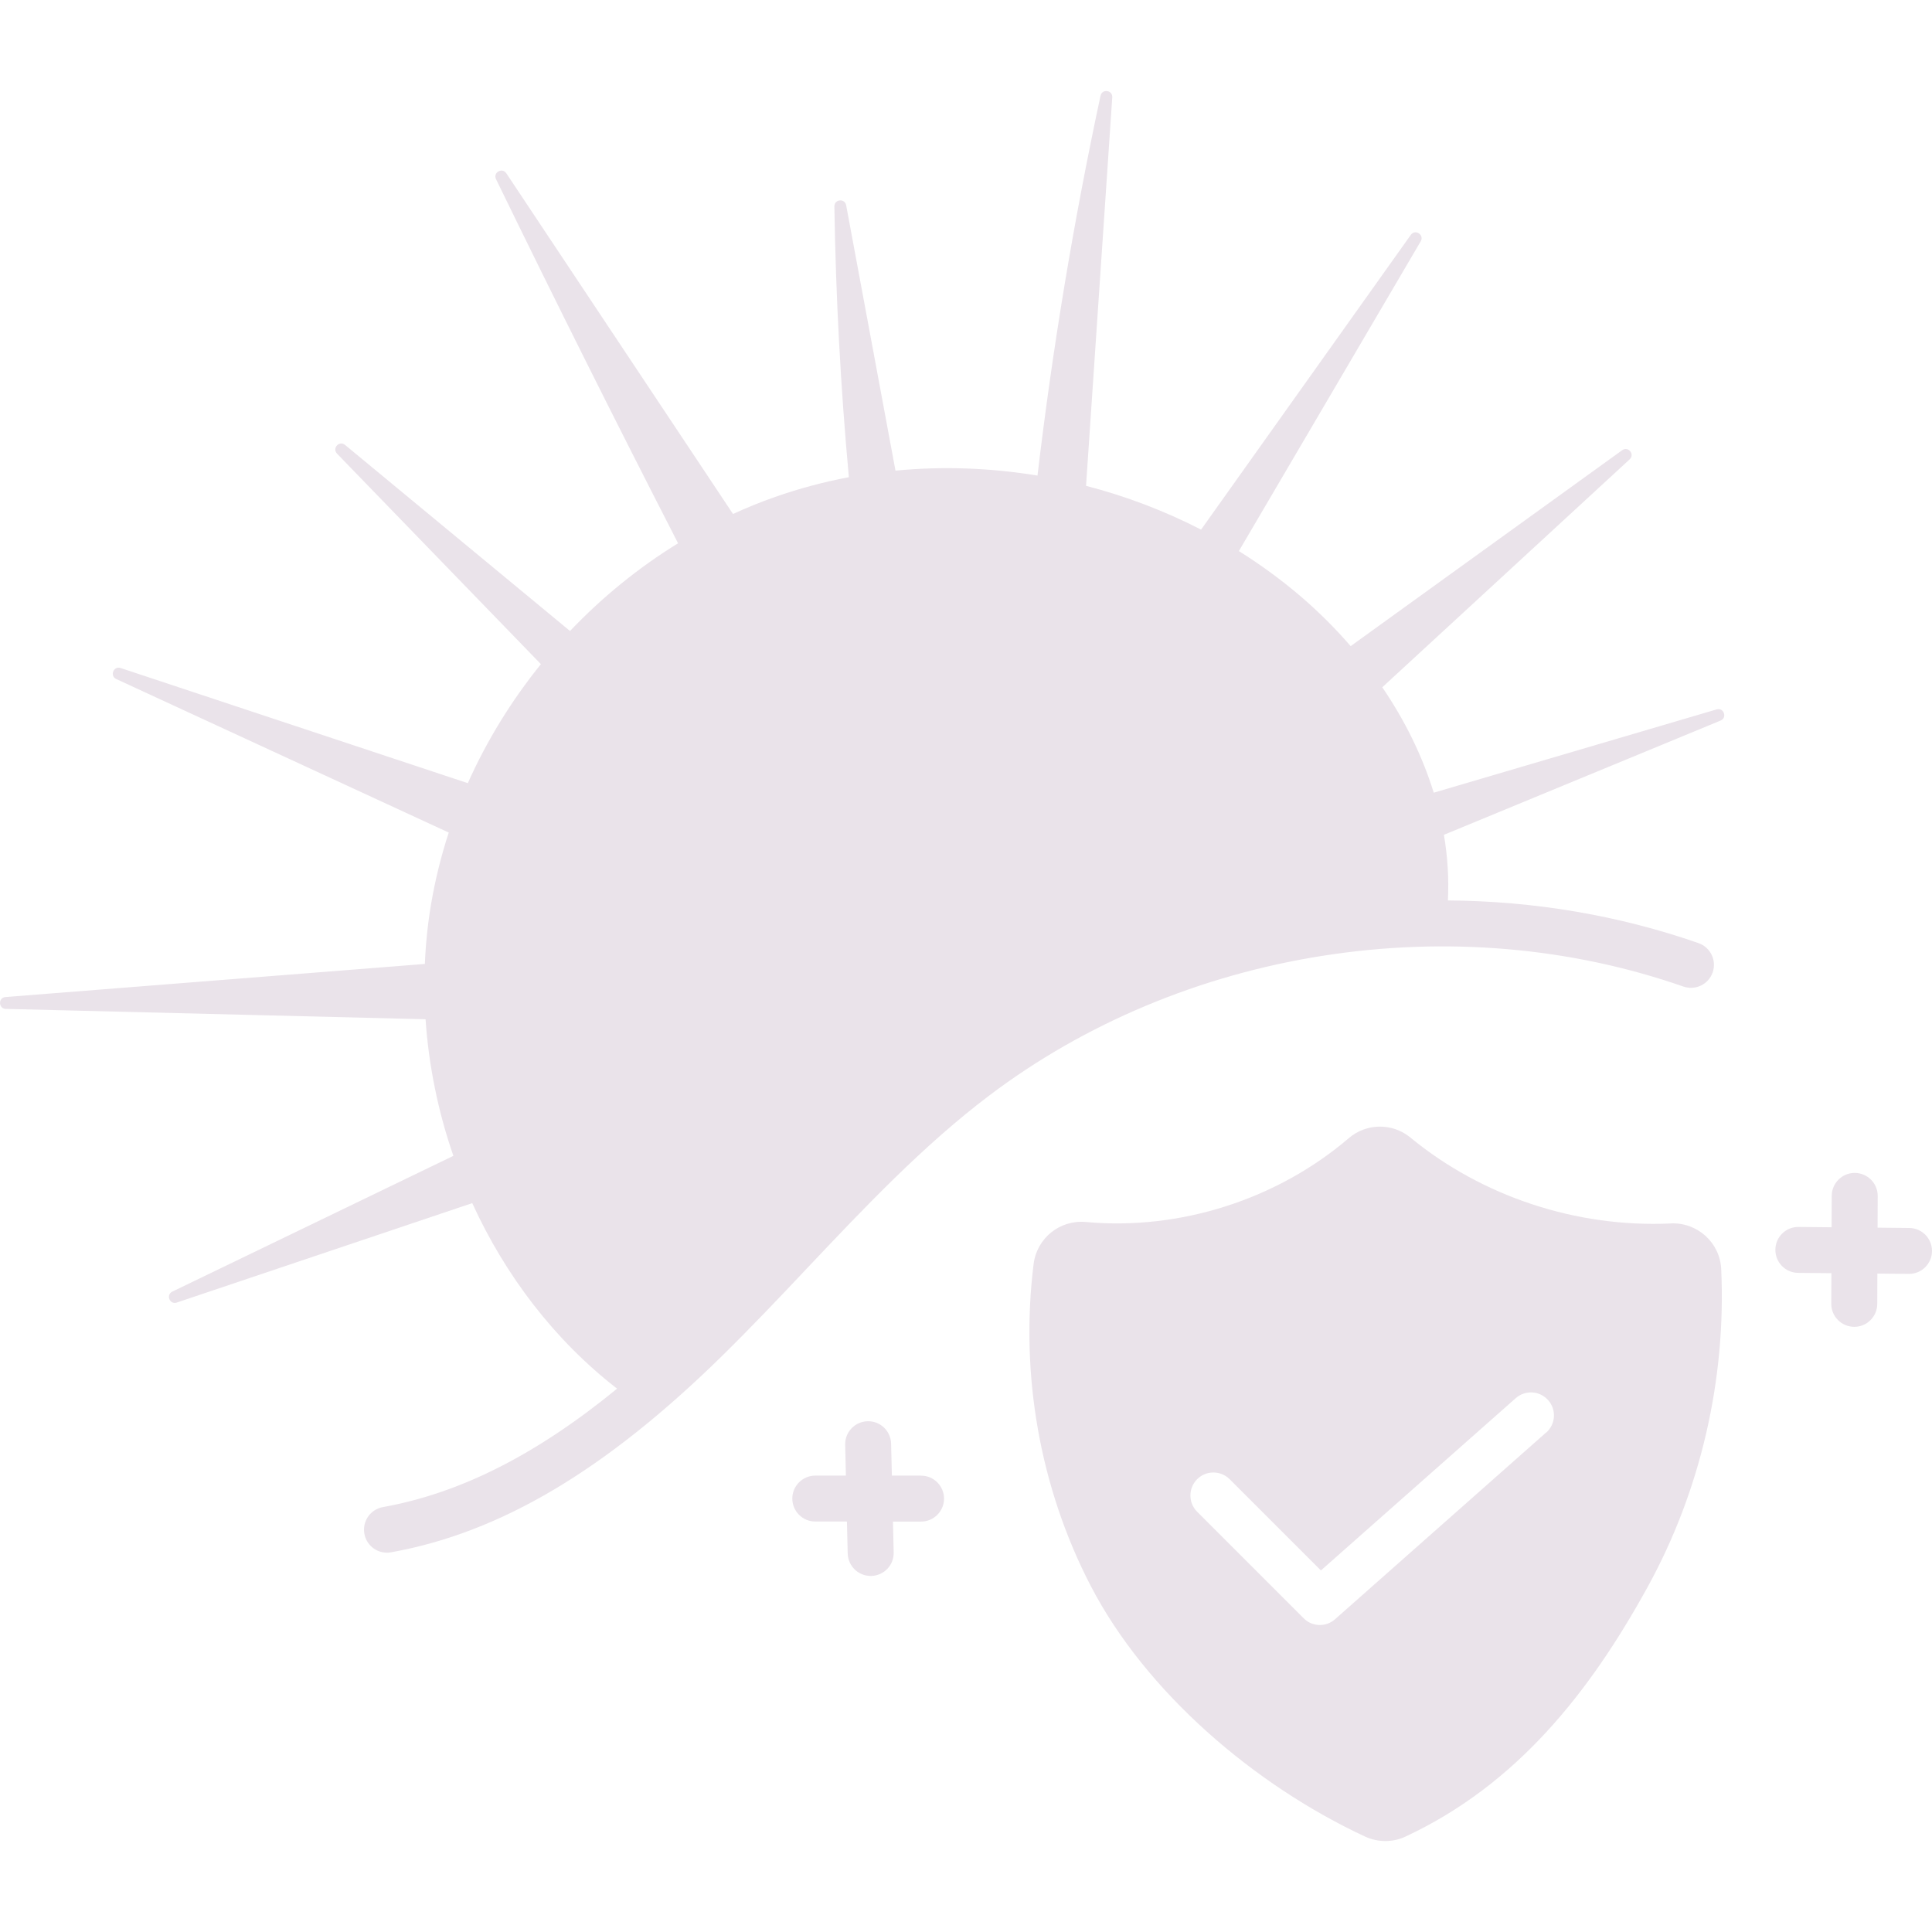 <svg viewBox="0 0 30 30" version="1.1" xmlns="http://www.w3.org/2000/svg" id="Reduces_Shine">
  
  <defs>
    <style>
      .st0 {
        fill: #eae3ea;
      }
    </style>
  </defs>
  <path d="M26.654,11.016l-4.391,1.293c-.178-.577-.453-1.129-.799-1.637l3.841-3.539c.085-.078-.022-.21-.116-.142l-4.216,3.042c-.243-.281-.507-.543-.787-.782-.299-.255-.617-.486-.949-.694l2.824-4.81c.059-.101-.086-.196-.154-.1l-3.257,4.577c-.567-.292-1.168-.52-1.786-.68l.407-6.032c.008-.114-.158-.137-.182-.026-.418,1.95-.745,3.919-.979,5.899-.728-.12-1.472-.148-2.205-.077l-.766-4.121c-.021-.111-.184-.094-.183.018.022,1.404.097,2.807.225,4.205-.388.073-.77.175-1.144.306-.223.078-.441.167-.655.265l-3.52-5.29c-.064-.096-.21-.012-.16.091.922,1.895,1.865,3.78,2.827,5.654-.615.378-1.179.838-1.678,1.362l-3.493-2.889c-.089-.074-.205.051-.125.135l3.166,3.269c-.456.564-.84,1.187-1.135,1.848l-5.391-1.788c-.11-.036-.173.122-.068.171l5.163,2.384c-.118.361-.21.732-.274,1.108-.052.309-.084.62-.097.932L.085,15.482c-.116.009-.111.181.005.184l6.518.161c.049.722.196,1.438.432,2.121l-4.364,2.108c-.104.05-.04.207.069.17l4.588-1.544c.514,1.126,1.28,2.13,2.249,2.881-1.26,1.031-2.438,1.623-3.636,1.839-.194.035-.323.22-.288.414.031.173.181.294.351.294.021,0,.042-.002.064-.006,1.695-.304,3.327-1.272,5.136-3.046.455-.447.9-.916,1.329-1.371.882-.933,1.795-1.899,2.823-2.676,1.481-1.12,3.273-1.871,5.181-2.17,1.908-.3,3.844-.134,5.597.478.186.065.39-.033.455-.219.065-.186-.033-.39-.219-.455-1.235-.431-2.554-.654-3.892-.663.017-.343-.005-.684-.062-1.019l4.296-1.774c.107-.044.051-.206-.061-.173Z" class="st0"></path>
  <path d="M29.646,19.068l-.491-.005.002-.492c.001-.197-.159-.357-.356-.358h-.001c-.197,0-.356.159-.357.356l-.002.488-.513-.005c-.199-.002-.358.156-.36.353-.002.197.156.358.353.36l.517.005-.002.475c-.001.197.159.357.356.358h.001c.197,0,.356-.159.357-.356l.002-.471.487.005c.001,0,.002,0,.004,0,.196,0,.355-.158.357-.353.002-.197-.156-.358-.353-.36Z" class="st0"></path>
  <path d="M14.302,22.913c-.135-0-.29-0-.453-0l-.012-.496c-.005-.197-.167-.353-.365-.348-.197.005-.353.168-.348.365l.011.479c-.171,0-.334-0-.474-0h-.001c-.197,0-.357.16-.357.356-0.0.197.159.357.356.357.146 0.0.315 0.0.492 0l.012.496c.005.194.163.349.357.349.003,0,.006,0,.009,0,.197-.005.353-.168.348-.365l-.011-.479c.156,0,.305 0.0.435 0h.001c.197,0,.357-.16.357-.356 0-.197-.159-.357-.356-.357Z" class="st0"></path>
  <path d="M25.941,18.998c-1.461.067-2.928-.418-4.04-1.334-.279-.23-.683-.226-.957.009-1.107.948-2.617,1.437-4.084,1.302-.402-.037-.76.251-.81.652-.213,1.704.095,3.472.886,4.997.857,1.653,2.542,3.094,4.258,3.893.2.093.431.095.631.001,1.726-.805,2.86-2.24,3.758-3.873.825-1.498,1.222-3.228,1.144-4.937-.019-.414-.371-.73-.786-.711ZM24.007,22.245l-3.276,2.898c-.068.06-.152.09-.236.09-.092,0-.183-.035-.252-.105l-1.654-1.654c-.139-.139-.139-.365,0-.505.139-.139.365-.139.505,0l1.417,1.417,3.025-2.675c.148-.131.373-.117.504.031.131.148.117.373-.031.504Z" class="st0"></path>
</svg>